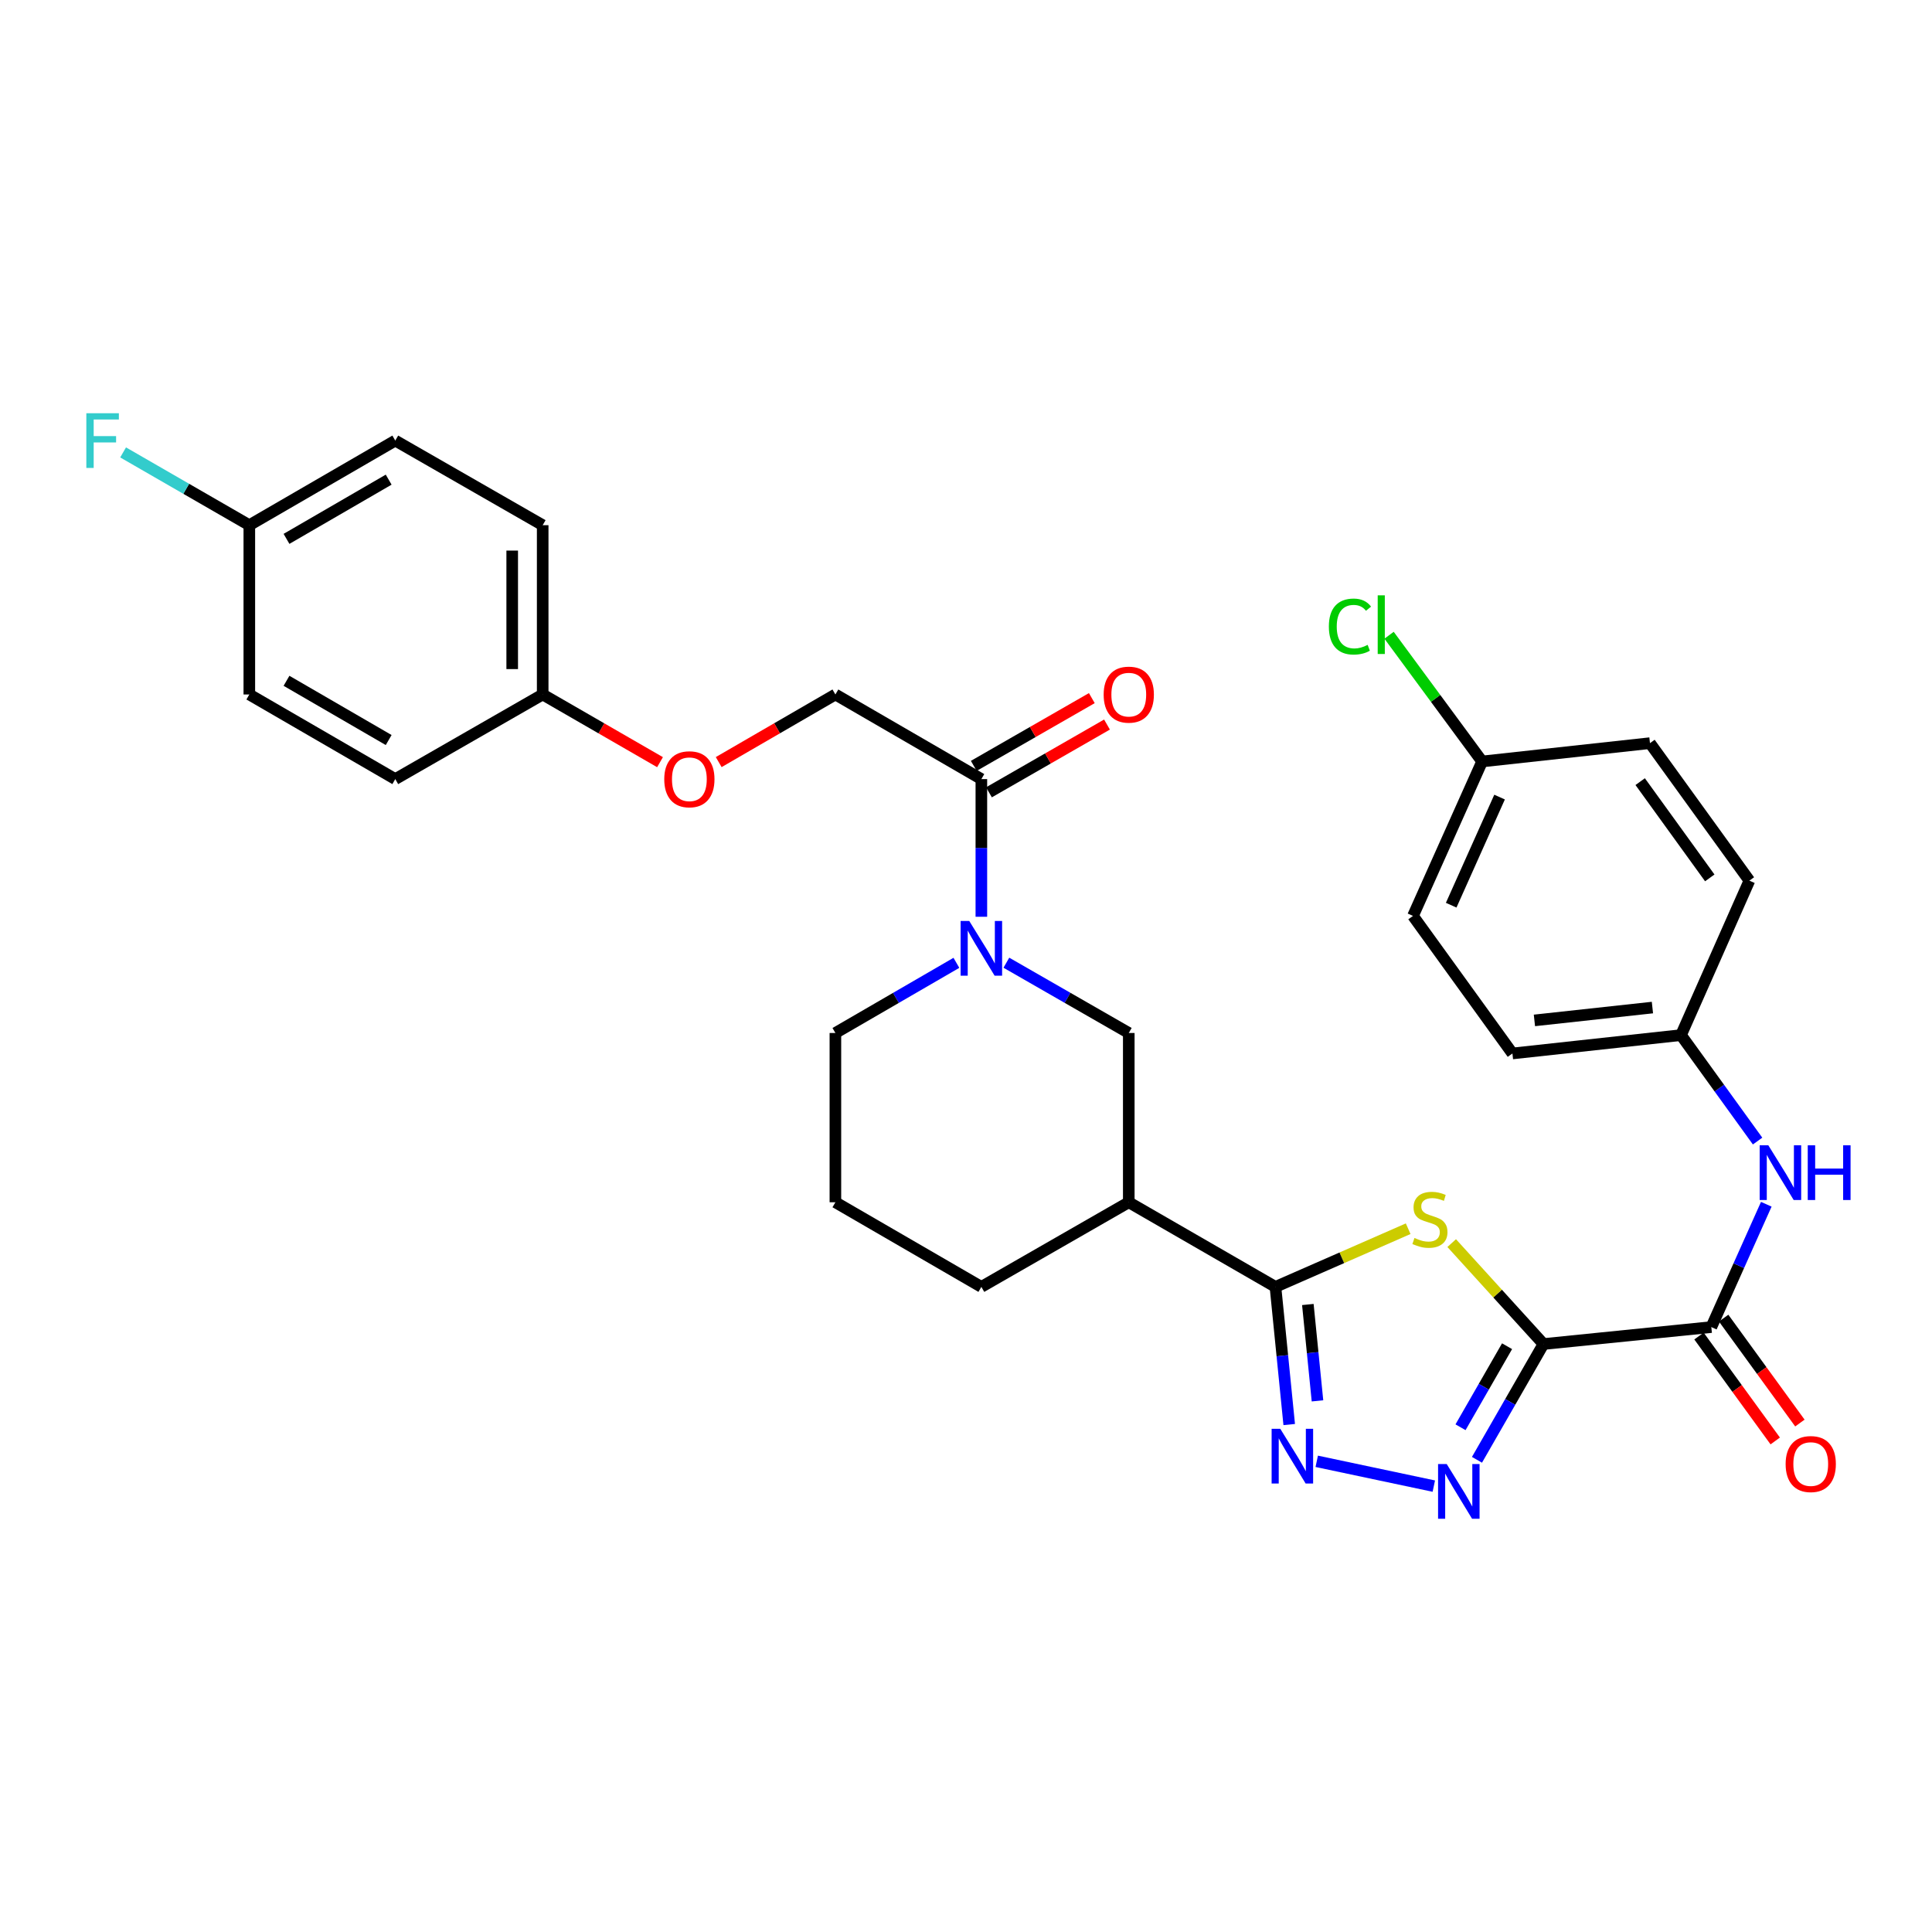 <?xml version='1.0' encoding='iso-8859-1'?>
<svg version='1.1' baseProfile='full'
              xmlns='http://www.w3.org/2000/svg'
                      xmlns:rdkit='http://www.rdkit.org/xml'
                      xmlns:xlink='http://www.w3.org/1999/xlink'
                  xml:space='preserve'
width='1000px' height='1000px' viewBox='0 0 1000 1000'>
<!-- END OF HEADER -->
<rect style='opacity:1.0;fill:#FFFFFF;stroke:none' width='1000' height='1000' x='0' y='0'> </rect>
<path class='bond-0' d='M 798.898,695.67 L 775.145,669.551' style='fill:none;fill-rule:evenodd;stroke:#000000;stroke-width:6px;stroke-linecap:butt;stroke-linejoin:miter;stroke-opacity:1' />
<path class='bond-0' d='M 775.145,669.551 L 751.393,643.432' style='fill:none;fill-rule:evenodd;stroke:#CCCC00;stroke-width:6px;stroke-linecap:butt;stroke-linejoin:miter;stroke-opacity:1' />
<path class='bond-2' d='M 798.898,695.67 L 781.688,725.632' style='fill:none;fill-rule:evenodd;stroke:#000000;stroke-width:6px;stroke-linecap:butt;stroke-linejoin:miter;stroke-opacity:1' />
<path class='bond-2' d='M 781.688,725.632 L 764.479,755.593' style='fill:none;fill-rule:evenodd;stroke:#0000FF;stroke-width:6px;stroke-linecap:butt;stroke-linejoin:miter;stroke-opacity:1' />
<path class='bond-2' d='M 780.055,696.801 L 768.008,717.774' style='fill:none;fill-rule:evenodd;stroke:#000000;stroke-width:6px;stroke-linecap:butt;stroke-linejoin:miter;stroke-opacity:1' />
<path class='bond-2' d='M 768.008,717.774 L 755.961,738.746' style='fill:none;fill-rule:evenodd;stroke:#0000FF;stroke-width:6px;stroke-linecap:butt;stroke-linejoin:miter;stroke-opacity:1' />
<path class='bond-4' d='M 798.898,695.67 L 885.777,686.897' style='fill:none;fill-rule:evenodd;stroke:#000000;stroke-width:6px;stroke-linecap:butt;stroke-linejoin:miter;stroke-opacity:1' />
<path class='bond-1' d='M 728.866,635.982 L 694.52,651.035' style='fill:none;fill-rule:evenodd;stroke:#CCCC00;stroke-width:6px;stroke-linecap:butt;stroke-linejoin:miter;stroke-opacity:1' />
<path class='bond-1' d='M 694.52,651.035 L 660.174,666.088' style='fill:none;fill-rule:evenodd;stroke:#000000;stroke-width:6px;stroke-linecap:butt;stroke-linejoin:miter;stroke-opacity:1' />
<path class='bond-6' d='M 660.174,666.088 L 584.252,622.29' style='fill:none;fill-rule:evenodd;stroke:#000000;stroke-width:6px;stroke-linecap:butt;stroke-linejoin:miter;stroke-opacity:1' />
<path class='bond-31' d='M 660.174,666.088 L 663.735,701.715' style='fill:none;fill-rule:evenodd;stroke:#000000;stroke-width:6px;stroke-linecap:butt;stroke-linejoin:miter;stroke-opacity:1' />
<path class='bond-31' d='M 663.735,701.715 L 667.295,737.342' style='fill:none;fill-rule:evenodd;stroke:#0000FF;stroke-width:6px;stroke-linecap:butt;stroke-linejoin:miter;stroke-opacity:1' />
<path class='bond-31' d='M 676.941,675.208 L 679.434,700.146' style='fill:none;fill-rule:evenodd;stroke:#000000;stroke-width:6px;stroke-linecap:butt;stroke-linejoin:miter;stroke-opacity:1' />
<path class='bond-31' d='M 679.434,700.146 L 681.926,725.085' style='fill:none;fill-rule:evenodd;stroke:#0000FF;stroke-width:6px;stroke-linecap:butt;stroke-linejoin:miter;stroke-opacity:1' />
<path class='bond-3' d='M 742.14,769.211 L 681.541,756.375' style='fill:none;fill-rule:evenodd;stroke:#0000FF;stroke-width:6px;stroke-linecap:butt;stroke-linejoin:miter;stroke-opacity:1' />
<path class='bond-9' d='M 885.777,686.897 L 900.004,655.107' style='fill:none;fill-rule:evenodd;stroke:#000000;stroke-width:6px;stroke-linecap:butt;stroke-linejoin:miter;stroke-opacity:1' />
<path class='bond-9' d='M 900.004,655.107 L 914.23,623.318' style='fill:none;fill-rule:evenodd;stroke:#0000FF;stroke-width:6px;stroke-linecap:butt;stroke-linejoin:miter;stroke-opacity:1' />
<path class='bond-10' d='M 879.396,691.534 L 899.127,718.686' style='fill:none;fill-rule:evenodd;stroke:#000000;stroke-width:6px;stroke-linecap:butt;stroke-linejoin:miter;stroke-opacity:1' />
<path class='bond-10' d='M 899.127,718.686 L 918.858,745.838' style='fill:none;fill-rule:evenodd;stroke:#FF0000;stroke-width:6px;stroke-linecap:butt;stroke-linejoin:miter;stroke-opacity:1' />
<path class='bond-10' d='M 892.159,682.259 L 911.89,709.411' style='fill:none;fill-rule:evenodd;stroke:#000000;stroke-width:6px;stroke-linecap:butt;stroke-linejoin:miter;stroke-opacity:1' />
<path class='bond-10' d='M 911.89,709.411 L 931.621,736.563' style='fill:none;fill-rule:evenodd;stroke:#FF0000;stroke-width:6px;stroke-linecap:butt;stroke-linejoin:miter;stroke-opacity:1' />
<path class='bond-5' d='M 520.892,498.296 L 552.572,516.485' style='fill:none;fill-rule:evenodd;stroke:#0000FF;stroke-width:6px;stroke-linecap:butt;stroke-linejoin:miter;stroke-opacity:1' />
<path class='bond-5' d='M 552.572,516.485 L 584.252,534.674' style='fill:none;fill-rule:evenodd;stroke:#000000;stroke-width:6px;stroke-linecap:butt;stroke-linejoin:miter;stroke-opacity:1' />
<path class='bond-7' d='M 507.952,474.517 L 507.952,438.889' style='fill:none;fill-rule:evenodd;stroke:#0000FF;stroke-width:6px;stroke-linecap:butt;stroke-linejoin:miter;stroke-opacity:1' />
<path class='bond-7' d='M 507.952,438.889 L 507.952,403.26' style='fill:none;fill-rule:evenodd;stroke:#000000;stroke-width:6px;stroke-linecap:butt;stroke-linejoin:miter;stroke-opacity:1' />
<path class='bond-33' d='M 495.029,498.36 L 463.713,516.517' style='fill:none;fill-rule:evenodd;stroke:#0000FF;stroke-width:6px;stroke-linecap:butt;stroke-linejoin:miter;stroke-opacity:1' />
<path class='bond-33' d='M 463.713,516.517 L 432.398,534.674' style='fill:none;fill-rule:evenodd;stroke:#000000;stroke-width:6px;stroke-linecap:butt;stroke-linejoin:miter;stroke-opacity:1' />
<path class='bond-8' d='M 584.252,622.29 L 584.252,534.674' style='fill:none;fill-rule:evenodd;stroke:#000000;stroke-width:6px;stroke-linecap:butt;stroke-linejoin:miter;stroke-opacity:1' />
<path class='bond-21' d='M 584.252,622.29 L 507.952,666.088' style='fill:none;fill-rule:evenodd;stroke:#000000;stroke-width:6px;stroke-linecap:butt;stroke-linejoin:miter;stroke-opacity:1' />
<path class='bond-11' d='M 507.952,403.26 L 432.398,359.462' style='fill:none;fill-rule:evenodd;stroke:#000000;stroke-width:6px;stroke-linecap:butt;stroke-linejoin:miter;stroke-opacity:1' />
<path class='bond-12' d='M 511.879,410.102 L 542.429,392.565' style='fill:none;fill-rule:evenodd;stroke:#000000;stroke-width:6px;stroke-linecap:butt;stroke-linejoin:miter;stroke-opacity:1' />
<path class='bond-12' d='M 542.429,392.565 L 572.979,375.028' style='fill:none;fill-rule:evenodd;stroke:#FF0000;stroke-width:6px;stroke-linecap:butt;stroke-linejoin:miter;stroke-opacity:1' />
<path class='bond-12' d='M 504.025,396.419 L 534.575,378.882' style='fill:none;fill-rule:evenodd;stroke:#000000;stroke-width:6px;stroke-linecap:butt;stroke-linejoin:miter;stroke-opacity:1' />
<path class='bond-12' d='M 534.575,378.882 L 565.125,361.345' style='fill:none;fill-rule:evenodd;stroke:#FF0000;stroke-width:6px;stroke-linecap:butt;stroke-linejoin:miter;stroke-opacity:1' />
<path class='bond-13' d='M 909.726,590.612 L 889.907,563.191' style='fill:none;fill-rule:evenodd;stroke:#0000FF;stroke-width:6px;stroke-linecap:butt;stroke-linejoin:miter;stroke-opacity:1' />
<path class='bond-13' d='M 889.907,563.191 L 870.088,535.77' style='fill:none;fill-rule:evenodd;stroke:#000000;stroke-width:6px;stroke-linecap:butt;stroke-linejoin:miter;stroke-opacity:1' />
<path class='bond-14' d='M 432.398,359.462 L 402.199,376.962' style='fill:none;fill-rule:evenodd;stroke:#000000;stroke-width:6px;stroke-linecap:butt;stroke-linejoin:miter;stroke-opacity:1' />
<path class='bond-14' d='M 402.199,376.962 L 372.001,394.461' style='fill:none;fill-rule:evenodd;stroke:#FF0000;stroke-width:6px;stroke-linecap:butt;stroke-linejoin:miter;stroke-opacity:1' />
<path class='bond-22' d='M 870.088,535.77 L 905.481,455.824' style='fill:none;fill-rule:evenodd;stroke:#000000;stroke-width:6px;stroke-linecap:butt;stroke-linejoin:miter;stroke-opacity:1' />
<path class='bond-23' d='M 870.088,535.77 L 782.832,545.271' style='fill:none;fill-rule:evenodd;stroke:#000000;stroke-width:6px;stroke-linecap:butt;stroke-linejoin:miter;stroke-opacity:1' />
<path class='bond-23' d='M 855.291,521.511 L 794.212,528.162' style='fill:none;fill-rule:evenodd;stroke:#000000;stroke-width:6px;stroke-linecap:butt;stroke-linejoin:miter;stroke-opacity:1' />
<path class='bond-15' d='M 341.625,394.497 L 311.26,376.979' style='fill:none;fill-rule:evenodd;stroke:#FF0000;stroke-width:6px;stroke-linecap:butt;stroke-linejoin:miter;stroke-opacity:1' />
<path class='bond-15' d='M 311.26,376.979 L 280.894,359.462' style='fill:none;fill-rule:evenodd;stroke:#000000;stroke-width:6px;stroke-linecap:butt;stroke-linejoin:miter;stroke-opacity:1' />
<path class='bond-24' d='M 280.894,359.462 L 204.595,403.26' style='fill:none;fill-rule:evenodd;stroke:#000000;stroke-width:6px;stroke-linecap:butt;stroke-linejoin:miter;stroke-opacity:1' />
<path class='bond-25' d='M 280.894,359.462 L 280.894,271.838' style='fill:none;fill-rule:evenodd;stroke:#000000;stroke-width:6px;stroke-linecap:butt;stroke-linejoin:miter;stroke-opacity:1' />
<path class='bond-25' d='M 265.117,346.318 L 265.117,284.981' style='fill:none;fill-rule:evenodd;stroke:#000000;stroke-width:6px;stroke-linecap:butt;stroke-linejoin:miter;stroke-opacity:1' />
<path class='bond-16' d='M 767.143,394.136 L 731.364,474.073' style='fill:none;fill-rule:evenodd;stroke:#000000;stroke-width:6px;stroke-linecap:butt;stroke-linejoin:miter;stroke-opacity:1' />
<path class='bond-16' d='M 776.176,412.572 L 751.131,468.528' style='fill:none;fill-rule:evenodd;stroke:#000000;stroke-width:6px;stroke-linecap:butt;stroke-linejoin:miter;stroke-opacity:1' />
<path class='bond-19' d='M 767.143,394.136 L 743.06,361.469' style='fill:none;fill-rule:evenodd;stroke:#000000;stroke-width:6px;stroke-linecap:butt;stroke-linejoin:miter;stroke-opacity:1' />
<path class='bond-19' d='M 743.06,361.469 L 718.977,328.803' style='fill:none;fill-rule:evenodd;stroke:#00CC00;stroke-width:6px;stroke-linecap:butt;stroke-linejoin:miter;stroke-opacity:1' />
<path class='bond-32' d='M 767.143,394.136 L 854.021,384.652' style='fill:none;fill-rule:evenodd;stroke:#000000;stroke-width:6px;stroke-linecap:butt;stroke-linejoin:miter;stroke-opacity:1' />
<path class='bond-17' d='M 129.049,271.838 L 204.595,228.048' style='fill:none;fill-rule:evenodd;stroke:#000000;stroke-width:6px;stroke-linecap:butt;stroke-linejoin:miter;stroke-opacity:1' />
<path class='bond-17' d='M 148.293,278.919 L 201.175,248.266' style='fill:none;fill-rule:evenodd;stroke:#000000;stroke-width:6px;stroke-linecap:butt;stroke-linejoin:miter;stroke-opacity:1' />
<path class='bond-20' d='M 129.049,271.838 L 96.385,253.002' style='fill:none;fill-rule:evenodd;stroke:#000000;stroke-width:6px;stroke-linecap:butt;stroke-linejoin:miter;stroke-opacity:1' />
<path class='bond-20' d='M 96.385,253.002 L 63.72,234.167' style='fill:none;fill-rule:evenodd;stroke:#33CCCC;stroke-width:6px;stroke-linecap:butt;stroke-linejoin:miter;stroke-opacity:1' />
<path class='bond-34' d='M 129.049,271.838 L 129.049,359.462' style='fill:none;fill-rule:evenodd;stroke:#000000;stroke-width:6px;stroke-linecap:butt;stroke-linejoin:miter;stroke-opacity:1' />
<path class='bond-18' d='M 432.398,534.674 L 432.398,622.29' style='fill:none;fill-rule:evenodd;stroke:#000000;stroke-width:6px;stroke-linecap:butt;stroke-linejoin:miter;stroke-opacity:1' />
<path class='bond-30' d='M 507.952,666.088 L 432.398,622.29' style='fill:none;fill-rule:evenodd;stroke:#000000;stroke-width:6px;stroke-linecap:butt;stroke-linejoin:miter;stroke-opacity:1' />
<path class='bond-29' d='M 905.481,455.824 L 854.021,384.652' style='fill:none;fill-rule:evenodd;stroke:#000000;stroke-width:6px;stroke-linecap:butt;stroke-linejoin:miter;stroke-opacity:1' />
<path class='bond-29' d='M 884.977,454.393 L 848.955,404.572' style='fill:none;fill-rule:evenodd;stroke:#000000;stroke-width:6px;stroke-linecap:butt;stroke-linejoin:miter;stroke-opacity:1' />
<path class='bond-28' d='M 782.832,545.271 L 731.364,474.073' style='fill:none;fill-rule:evenodd;stroke:#000000;stroke-width:6px;stroke-linecap:butt;stroke-linejoin:miter;stroke-opacity:1' />
<path class='bond-26' d='M 204.595,403.26 L 129.049,359.462' style='fill:none;fill-rule:evenodd;stroke:#000000;stroke-width:6px;stroke-linecap:butt;stroke-linejoin:miter;stroke-opacity:1' />
<path class='bond-26' d='M 201.176,383.042 L 148.294,352.382' style='fill:none;fill-rule:evenodd;stroke:#000000;stroke-width:6px;stroke-linecap:butt;stroke-linejoin:miter;stroke-opacity:1' />
<path class='bond-27' d='M 280.894,271.838 L 204.595,228.048' style='fill:none;fill-rule:evenodd;stroke:#000000;stroke-width:6px;stroke-linecap:butt;stroke-linejoin:miter;stroke-opacity:1' />
<path  class='atom-1' d='M 732.129 640.766
Q 732.449 640.886, 733.769 641.446
Q 735.089 642.006, 736.529 642.366
Q 738.009 642.686, 739.449 642.686
Q 742.129 642.686, 743.689 641.406
Q 745.249 640.086, 745.249 637.806
Q 745.249 636.246, 744.449 635.286
Q 743.689 634.326, 742.489 633.806
Q 741.289 633.286, 739.289 632.686
Q 736.769 631.926, 735.249 631.206
Q 733.769 630.486, 732.689 628.966
Q 731.649 627.446, 731.649 624.886
Q 731.649 621.326, 734.049 619.126
Q 736.489 616.926, 741.289 616.926
Q 744.569 616.926, 748.289 618.486
L 747.369 621.566
Q 743.969 620.166, 741.409 620.166
Q 738.649 620.166, 737.129 621.326
Q 735.609 622.446, 735.649 624.406
Q 735.649 625.926, 736.409 626.846
Q 737.209 627.766, 738.329 628.286
Q 739.489 628.806, 741.409 629.406
Q 743.969 630.206, 745.489 631.006
Q 747.009 631.806, 748.089 633.446
Q 749.209 635.046, 749.209 637.806
Q 749.209 641.726, 746.569 643.846
Q 743.969 645.926, 739.609 645.926
Q 737.089 645.926, 735.169 645.366
Q 733.289 644.846, 731.049 643.926
L 732.129 640.766
' fill='#CCCC00'/>
<path  class='atom-3' d='M 748.822 757.792
L 758.102 772.792
Q 759.022 774.272, 760.502 776.952
Q 761.982 779.632, 762.062 779.792
L 762.062 757.792
L 765.822 757.792
L 765.822 786.112
L 761.942 786.112
L 751.982 769.712
Q 750.822 767.792, 749.582 765.592
Q 748.382 763.392, 748.022 762.712
L 748.022 786.112
L 744.342 786.112
L 744.342 757.792
L 748.822 757.792
' fill='#0000FF'/>
<path  class='atom-4' d='M 662.67 739.544
L 671.95 754.544
Q 672.87 756.024, 674.35 758.704
Q 675.83 761.384, 675.91 761.544
L 675.91 739.544
L 679.67 739.544
L 679.67 767.864
L 675.79 767.864
L 665.83 751.464
Q 664.67 749.544, 663.43 747.344
Q 662.23 745.144, 661.87 744.464
L 661.87 767.864
L 658.19 767.864
L 658.19 739.544
L 662.67 739.544
' fill='#0000FF'/>
<path  class='atom-6' d='M 501.692 476.707
L 510.972 491.707
Q 511.892 493.187, 513.372 495.867
Q 514.852 498.547, 514.932 498.707
L 514.932 476.707
L 518.692 476.707
L 518.692 505.027
L 514.812 505.027
L 504.852 488.627
Q 503.692 486.707, 502.452 484.507
Q 501.252 482.307, 500.892 481.627
L 500.892 505.027
L 497.212 505.027
L 497.212 476.707
L 501.692 476.707
' fill='#0000FF'/>
<path  class='atom-10' d='M 915.287 592.808
L 924.567 607.808
Q 925.487 609.288, 926.967 611.968
Q 928.447 614.648, 928.527 614.808
L 928.527 592.808
L 932.287 592.808
L 932.287 621.128
L 928.407 621.128
L 918.447 604.728
Q 917.287 602.808, 916.047 600.608
Q 914.847 598.408, 914.487 597.728
L 914.487 621.128
L 910.807 621.128
L 910.807 592.808
L 915.287 592.808
' fill='#0000FF'/>
<path  class='atom-10' d='M 935.687 592.808
L 939.527 592.808
L 939.527 604.848
L 954.007 604.848
L 954.007 592.808
L 957.847 592.808
L 957.847 621.128
L 954.007 621.128
L 954.007 608.048
L 939.527 608.048
L 939.527 621.128
L 935.687 621.128
L 935.687 592.808
' fill='#0000FF'/>
<path  class='atom-11' d='M 924.237 757.789
Q 924.237 750.989, 927.597 747.189
Q 930.957 743.389, 937.237 743.389
Q 943.517 743.389, 946.877 747.189
Q 950.237 750.989, 950.237 757.789
Q 950.237 764.669, 946.837 768.589
Q 943.437 772.469, 937.237 772.469
Q 930.997 772.469, 927.597 768.589
Q 924.237 764.709, 924.237 757.789
M 937.237 769.269
Q 941.557 769.269, 943.877 766.389
Q 946.237 763.469, 946.237 757.789
Q 946.237 752.229, 943.877 749.429
Q 941.557 746.589, 937.237 746.589
Q 932.917 746.589, 930.557 749.389
Q 928.237 752.189, 928.237 757.789
Q 928.237 763.509, 930.557 766.389
Q 932.917 769.269, 937.237 769.269
' fill='#FF0000'/>
<path  class='atom-13' d='M 571.252 359.542
Q 571.252 352.742, 574.612 348.942
Q 577.972 345.142, 584.252 345.142
Q 590.532 345.142, 593.892 348.942
Q 597.252 352.742, 597.252 359.542
Q 597.252 366.422, 593.852 370.342
Q 590.452 374.222, 584.252 374.222
Q 578.012 374.222, 574.612 370.342
Q 571.252 366.462, 571.252 359.542
M 584.252 371.022
Q 588.572 371.022, 590.892 368.142
Q 593.252 365.222, 593.252 359.542
Q 593.252 353.982, 590.892 351.182
Q 588.572 348.342, 584.252 348.342
Q 579.932 348.342, 577.572 351.142
Q 575.252 353.942, 575.252 359.542
Q 575.252 365.262, 577.572 368.142
Q 579.932 371.022, 584.252 371.022
' fill='#FF0000'/>
<path  class='atom-15' d='M 343.817 403.34
Q 343.817 396.54, 347.177 392.74
Q 350.537 388.94, 356.817 388.94
Q 363.097 388.94, 366.457 392.74
Q 369.817 396.54, 369.817 403.34
Q 369.817 410.22, 366.417 414.14
Q 363.017 418.02, 356.817 418.02
Q 350.577 418.02, 347.177 414.14
Q 343.817 410.26, 343.817 403.34
M 356.817 414.82
Q 361.137 414.82, 363.457 411.94
Q 365.817 409.02, 365.817 403.34
Q 365.817 397.78, 363.457 394.98
Q 361.137 392.14, 356.817 392.14
Q 352.497 392.14, 350.137 394.94
Q 347.817 397.74, 347.817 403.34
Q 347.817 409.06, 350.137 411.94
Q 352.497 414.82, 356.817 414.82
' fill='#FF0000'/>
<path  class='atom-20' d='M 687.818 324.303
Q 687.818 317.263, 691.098 313.583
Q 694.418 309.863, 700.698 309.863
Q 706.538 309.863, 709.658 313.983
L 707.018 316.143
Q 704.738 313.143, 700.698 313.143
Q 696.418 313.143, 694.138 316.023
Q 691.898 318.863, 691.898 324.303
Q 691.898 329.903, 694.218 332.783
Q 696.578 335.663, 701.138 335.663
Q 704.258 335.663, 707.898 333.783
L 709.018 336.783
Q 707.538 337.743, 705.298 338.303
Q 703.058 338.863, 700.578 338.863
Q 694.418 338.863, 691.098 335.103
Q 687.818 331.343, 687.818 324.303
' fill='#00CC00'/>
<path  class='atom-20' d='M 713.098 308.143
L 716.778 308.143
L 716.778 338.503
L 713.098 338.503
L 713.098 308.143
' fill='#00CC00'/>
<path  class='atom-21' d='M 44.689 213.888
L 61.529 213.888
L 61.529 217.128
L 48.489 217.128
L 48.489 225.728
L 60.089 225.728
L 60.089 229.008
L 48.489 229.008
L 48.489 242.208
L 44.689 242.208
L 44.689 213.888
' fill='#33CCCC'/>
</svg>
